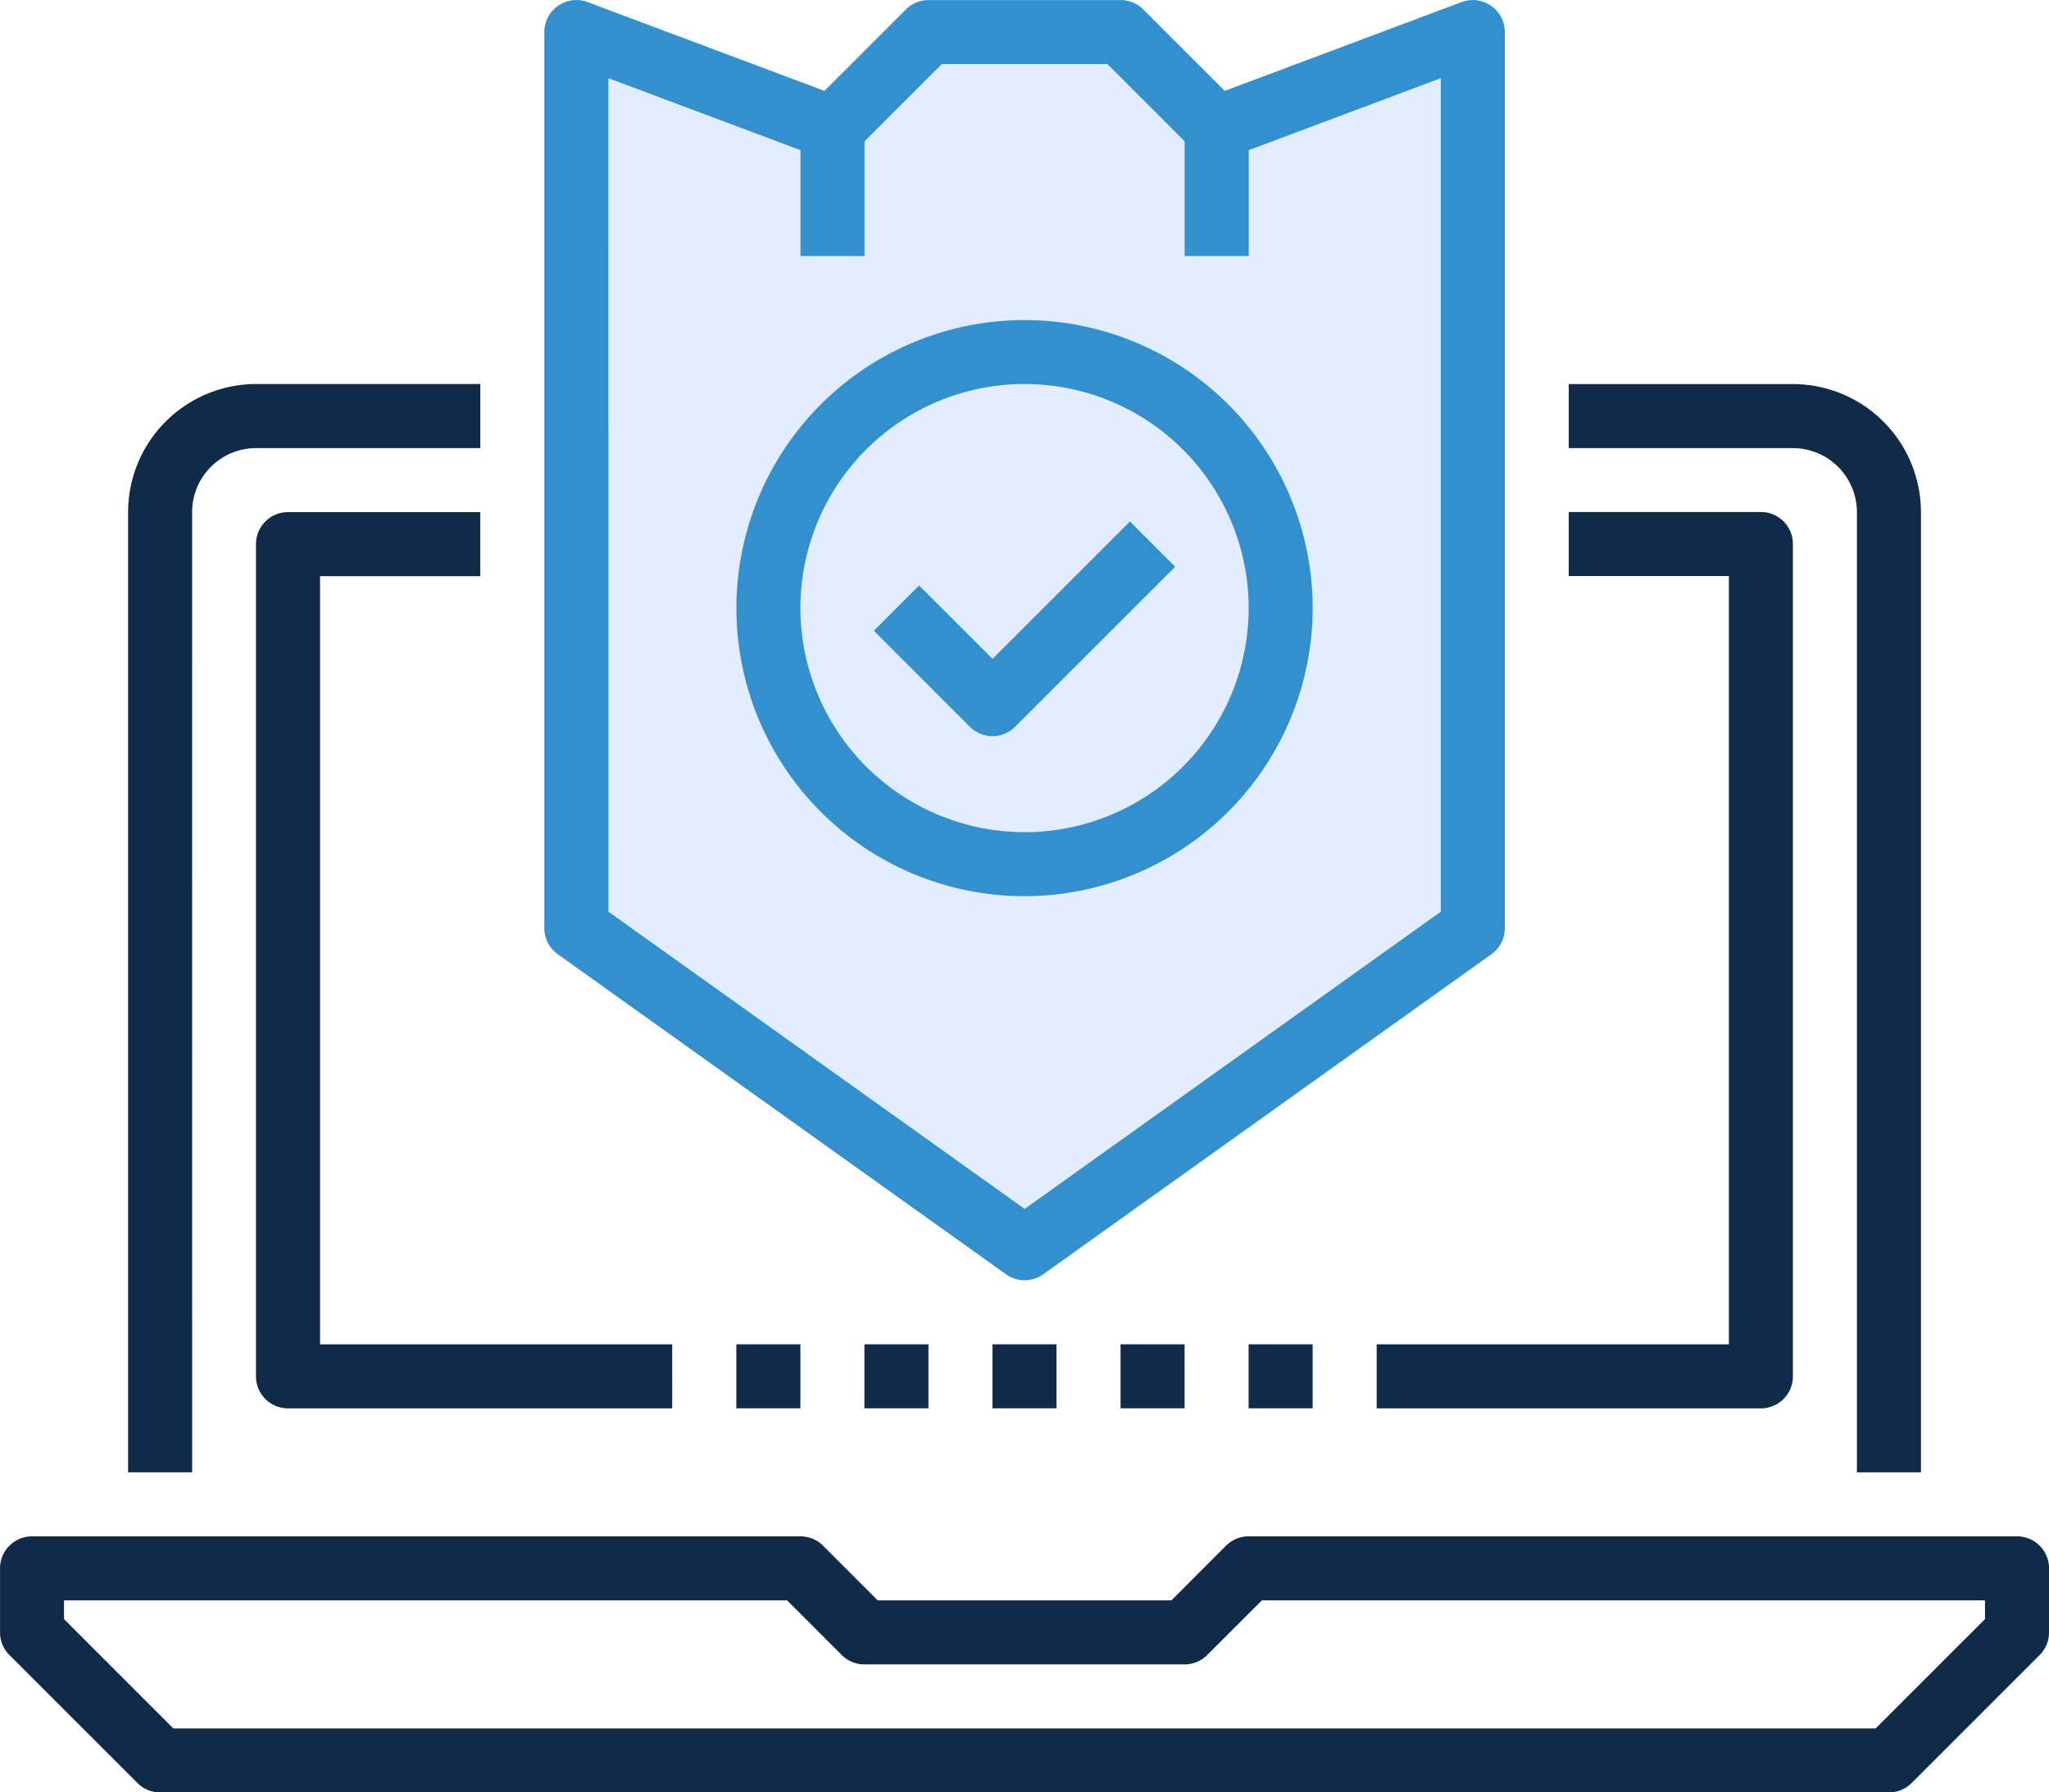 <svg xmlns="http://www.w3.org/2000/svg" width="48.195" height="42.17" viewBox="0 0 48.195 42.17">
  <g id="Groupe_2193" data-name="Groupe 2193" transform="translate(-1107 -725.25)">
    <path id="Tracé_2033" data-name="Tracé 2033" d="M1154.443,762.75h-18.073a.752.752,0,0,0-.533.221l-1.285,1.286h-6.907l-1.285-1.286a.751.751,0,0,0-.533-.221h-18.073a.753.753,0,0,0-.753.753v1.507a.749.749,0,0,0,.221.532l3.012,3.012a.75.75,0,0,0,.532.221h40.665a.75.75,0,0,0,.532-.221l3.012-3.012a.749.749,0,0,0,.221-.532V763.5A.753.753,0,0,0,1154.443,762.75Zm-.753,1.947-2.572,2.572h-40.041l-2.571-2.572v-.44h17.008l1.285,1.285a.752.752,0,0,0,.533.221h7.53a.752.752,0,0,0,.533-.221l1.285-1.285h17.009Z" transform="translate(0 -1.354)" fill="#102b48"/>
    <path id="Tracé_2034" data-name="Tracé 2034" d="M1111.632,737.637a1.507,1.507,0,0,1,1.506-1.506h5.272v-1.507h-5.272a3.016,3.016,0,0,0-3.012,3.012v22.592h1.507Z" transform="translate(-0.113 -0.339)" fill="#102b48"/>
    <path id="Tracé_2035" data-name="Tracé 2035" d="M1152.059,737.637v22.592h1.506V737.637a3.016,3.016,0,0,0-3.012-3.012h-5.272v1.507h5.272A1.508,1.508,0,0,1,1152.059,737.637Z" transform="translate(-1.382 -0.339)" fill="#102b48"/>
    <rect id="Rectangle_984" data-name="Rectangle 984" width="1.506" height="1.506" transform="translate(1127.332 756.878)" fill="#102b48"/>
    <rect id="Rectangle_985" data-name="Rectangle 985" width="1.506" height="1.506" transform="translate(1124.32 756.878)" fill="#102b48"/>
    <rect id="Rectangle_986" data-name="Rectangle 986" width="1.506" height="1.506" transform="translate(1130.344 756.878)" fill="#102b48"/>
    <rect id="Rectangle_987" data-name="Rectangle 987" width="1.506" height="1.506" transform="translate(1133.357 756.878)" fill="#102b48"/>
    <rect id="Rectangle_988" data-name="Rectangle 988" width="1.506" height="1.506" transform="translate(1136.369 756.878)" fill="#102b48"/>
    <path id="Tracé_2036" data-name="Tracé 2036" d="M1148.878,757.33h-8.284v1.506h9.037a.752.752,0,0,0,.753-.753V738.5a.752.752,0,0,0-.753-.753h-4.519v1.507h3.766Z" transform="translate(-1.213 -0.451)" fill="#102b48"/>
    <path id="Tracé_2037" data-name="Tracé 2037" d="M1118.522,739.257V737.75H1114a.752.752,0,0,0-.753.753v19.58a.752.752,0,0,0,.753.753h9.037V757.33h-8.283V739.257Z" transform="translate(-0.226 -0.451)" fill="#102b48"/>
    <path id="Tracé_2038" data-name="Tracé 2038" d="M1120.6,747.7l10.542,7.53a.751.751,0,0,0,.875,0l10.542-7.53a.752.752,0,0,0,.316-.613V726a.754.754,0,0,0-1.018-.7l-5.57,2.089-1.916-1.916a.75.75,0,0,0-.532-.221h-4.519a.75.75,0,0,0-.532.221l-1.916,1.916-5.57-2.089a.753.753,0,0,0-1.018.7v21.085A.752.752,0,0,0,1120.6,747.7Z" transform="translate(-0.48 0)" fill="#e2edff"/>
    <path id="Tracé_2039" data-name="Tracé 2039" d="M1120.6,747.7l10.542,7.53a.751.751,0,0,0,.875,0l10.542-7.53a.752.752,0,0,0,.316-.613V726a.754.754,0,0,0-1.018-.7l-5.57,2.089-1.916-1.916a.75.75,0,0,0-.532-.221h-4.519a.75.75,0,0,0-.532.221l-1.916,1.916-5.57-2.089a.753.753,0,0,0-1.018.7v21.085A.752.752,0,0,0,1120.6,747.7Zm1.19-20.611,4.518,1.694v2.491h1.507v-2.7l1.818-1.818h3.894l1.818,1.818v2.7h1.507v-2.491l4.518-1.694V746.7l-9.789,6.993-9.789-6.993Z" transform="translate(-0.48 0)" fill="#3290ce"/>
    <path id="Tracé_2040" data-name="Tracé 2040" d="M1134.348,737.979l-3.233,3.233-1.727-1.727-1.064,1.065,2.258,2.259a.753.753,0,0,0,1.065,0l3.765-3.765Z" transform="translate(-0.77 -0.46)" fill="#3290ce"/>
    <path id="Tracé_2041" data-name="Tracé 2041" d="M1138.524,739.84a6.777,6.777,0,1,0-6.777,6.777A6.785,6.785,0,0,0,1138.524,739.84Zm-12.049,0a5.272,5.272,0,1,1,5.272,5.271A5.278,5.278,0,0,1,1126.475,739.84Z" transform="translate(-0.649 -0.282)" fill="#3290ce"/>
  </g>
</svg>
